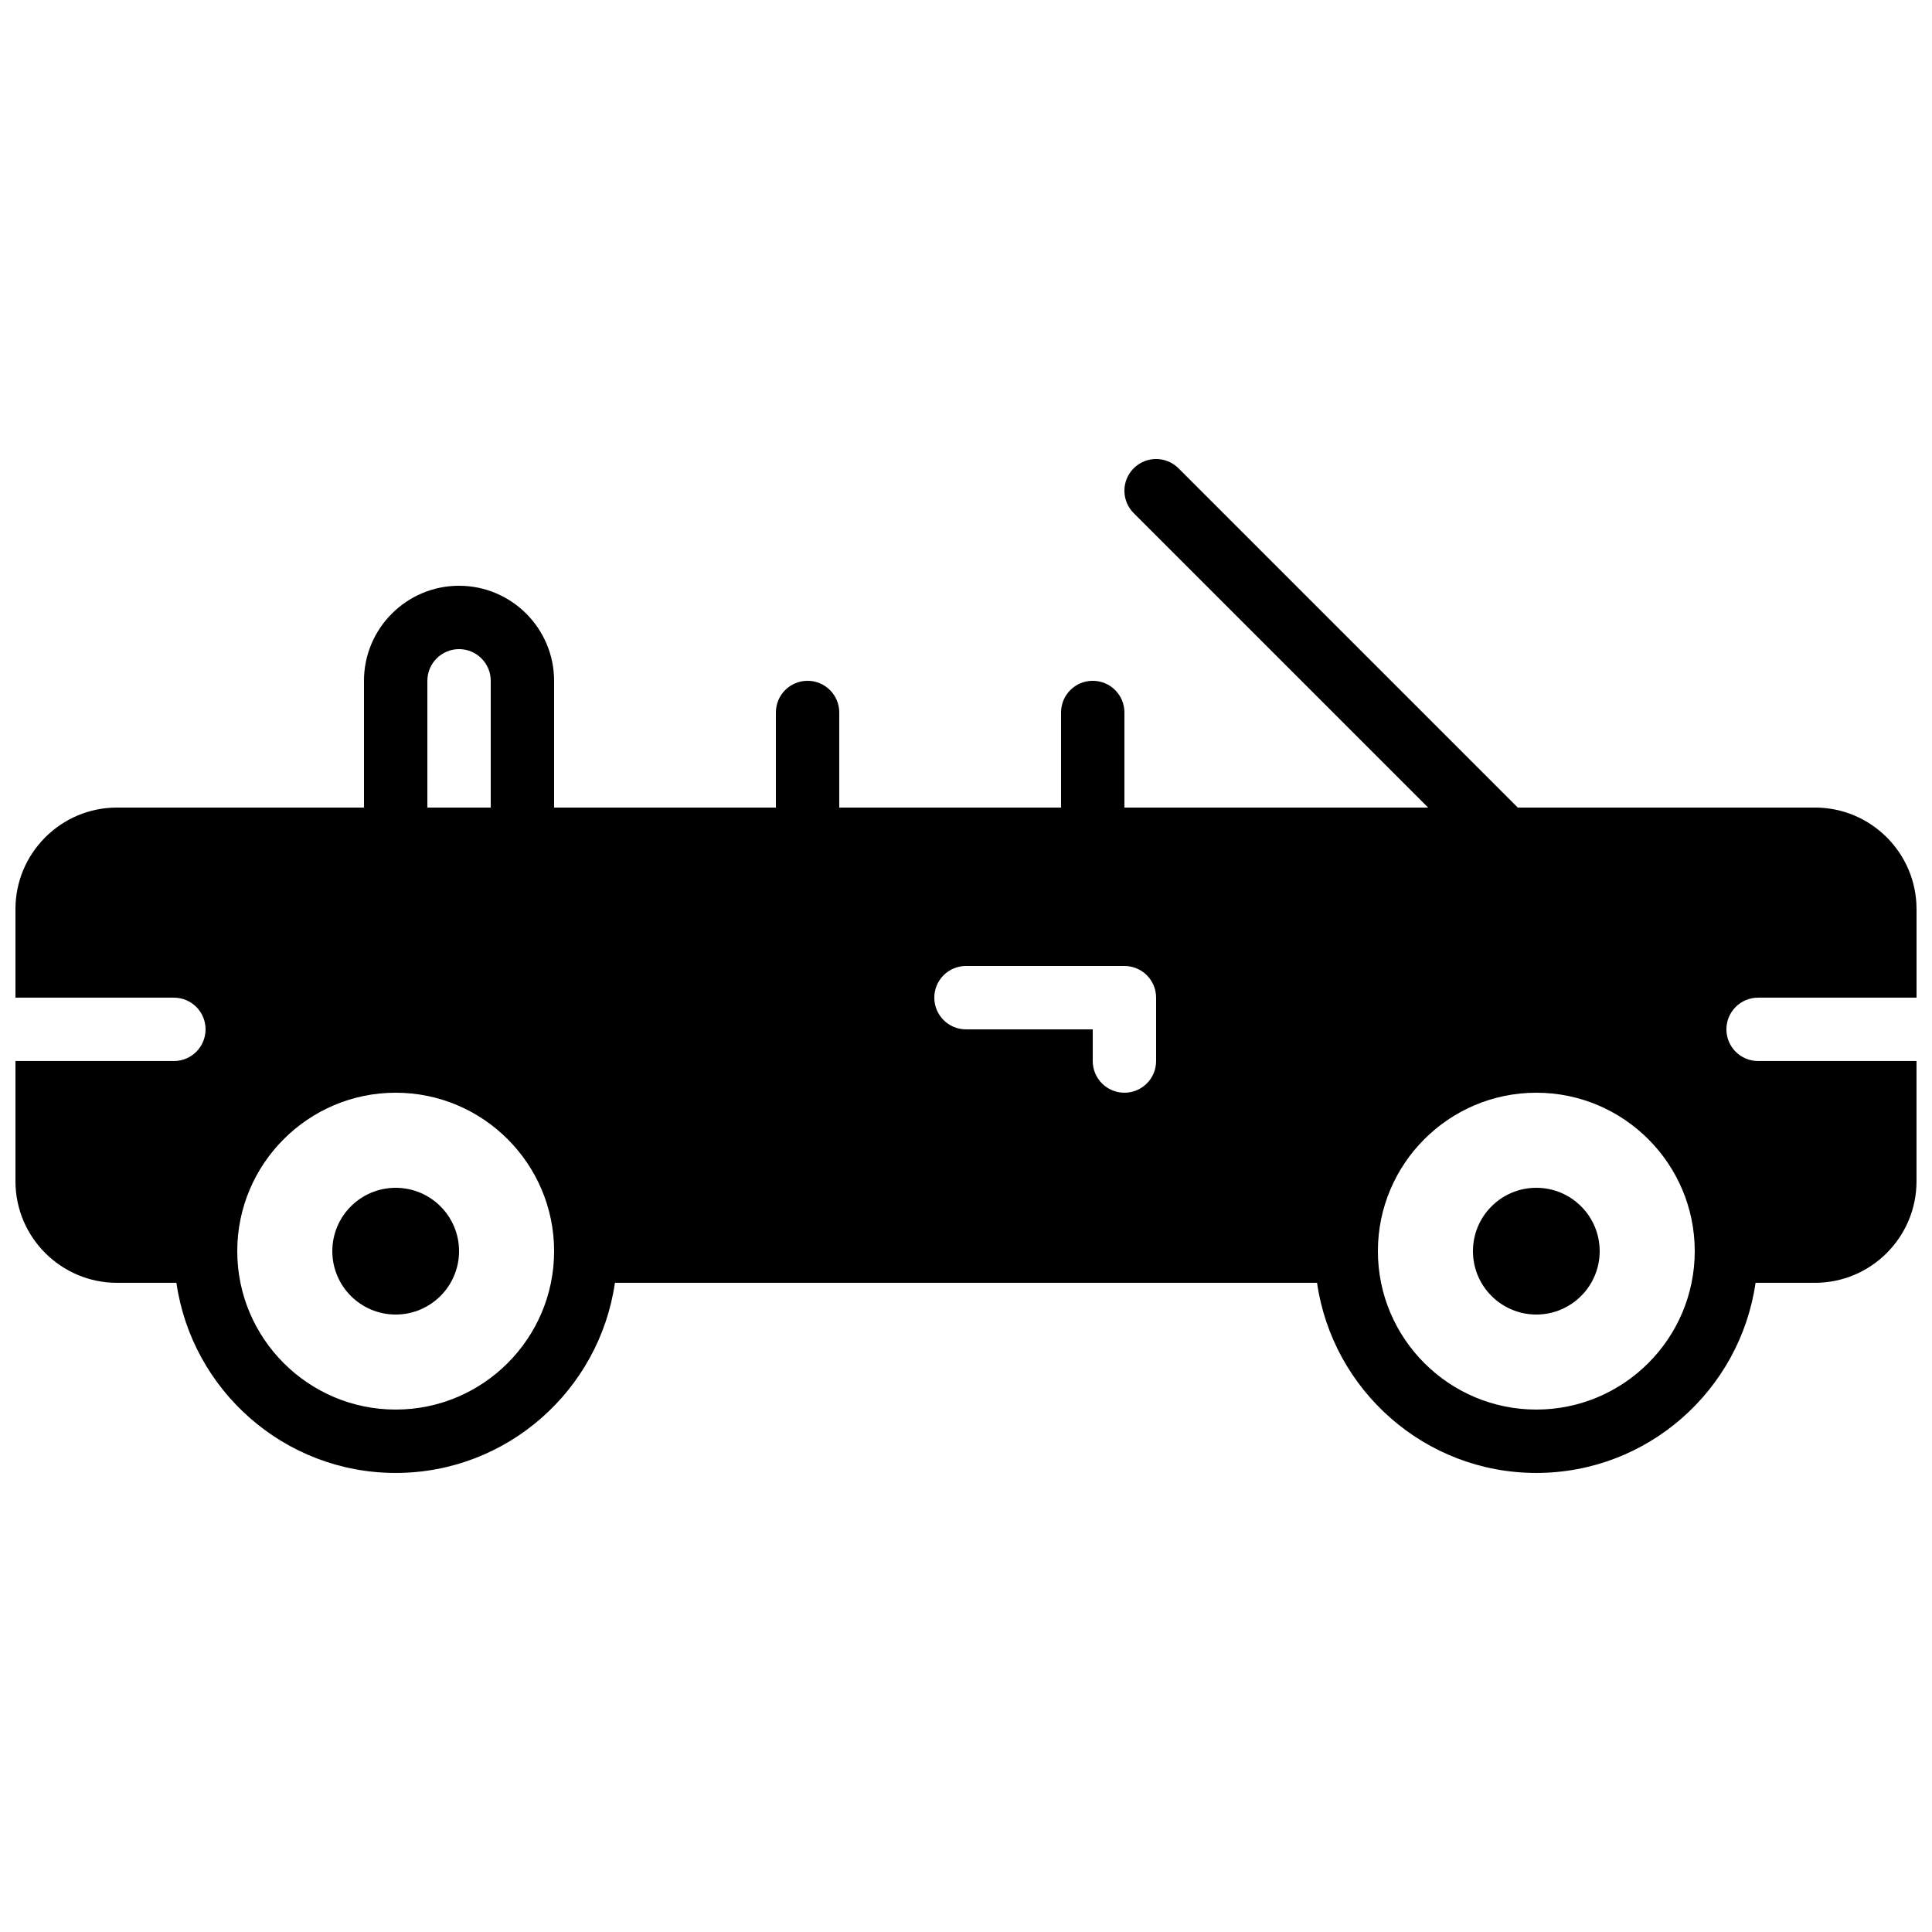 <?xml version="1.0" encoding="UTF-8"?>
<!-- Uploaded to: SVG Repo, www.svgrepo.com, Generator: SVG Repo Mixer Tools -->
<svg width="800px" height="800px" version="1.1" viewBox="144 144 512 512" xmlns="http://www.w3.org/2000/svg">
 <defs>
  <clipPath id="a">
   <path d="m148.09 265h503.81v270h-503.81z"/>
  </clipPath>
 </defs>
 <path d="m248.86 458.78c-9.27 0-16.793 7.516-16.793 16.793 0 9.27 7.523 16.793 16.793 16.793s16.793-7.523 16.793-16.793c0-9.277-7.523-16.793-16.793-16.793" fill-rule="evenodd"/>
 <path d="m551.14 458.78c-9.27 0-16.793 7.516-16.793 16.793 0 9.27 7.523 16.793 16.793 16.793s16.793-7.523 16.793-16.793c0-9.277-7.523-16.793-16.793-16.793" fill-rule="evenodd"/>
 <g clip-path="url(#a)">
  <path d="m551.14 517.55c-23.148 0-41.984-18.836-41.984-41.984 0-23.152 18.836-41.984 41.984-41.984 23.152 0 41.984 18.832 41.984 41.984 0 23.148-18.832 41.984-41.984 41.984zm-100.76-92.367c0 4.644-3.754 8.398-8.395 8.398-4.644 0-8.398-3.754-8.398-8.398v-8.395h-33.586c-4.644 0-8.398-3.754-8.398-8.398s3.754-8.395 8.398-8.395h41.984c4.641 0 8.395 3.75 8.395 8.395zm-201.52 92.367c-23.148 0-41.984-18.836-41.984-41.984 0-23.152 18.836-41.984 41.984-41.984 23.148 0 41.984 18.832 41.984 41.984 0 23.148-18.836 41.984-41.984 41.984zm8.398-193.13c0-4.633 3.762-8.395 8.395-8.395 4.637 0 8.398 3.762 8.398 8.395v33.59h-16.793zm352.66 83.969h41.984v-23.461c0-14.844-12.074-26.918-26.918-26.918h-78.762l-89.906-89.906c-3.285-3.281-8.59-3.281-11.875 0-3.281 3.285-3.281 8.59 0 11.875l78.031 78.031h-80.488v-25.191c0-4.644-3.754-8.398-8.398-8.398-4.644 0-8.398 3.754-8.398 8.398v25.191h-58.777v-25.191c0-4.644-3.754-8.398-8.395-8.398-4.644 0-8.398 3.754-8.398 8.398v25.191h-58.777v-33.59c0-13.887-11.301-25.188-25.191-25.188-13.887 0-25.191 11.301-25.191 25.188v33.59h-65.441c-14.848 0-26.922 12.074-26.922 26.918v23.461h41.984c4.644 0 8.398 3.754 8.398 8.398s-3.754 8.395-8.398 8.395h-41.984v31.859c0 14.844 12.074 26.918 26.922 26.918h15.734c4.098 28.434 28.559 50.383 58.105 50.383s54.008-21.949 58.105-50.383h186.07c4.098 28.434 28.559 50.383 58.105 50.383 29.551 0 54.008-21.949 58.105-50.383h15.738c14.844 0 26.918-12.074 26.918-26.918v-31.859h-41.984c-4.641 0-8.395-3.75-8.395-8.395s3.754-8.398 8.395-8.398z" fill-rule="evenodd"/>
 </g>
</svg>